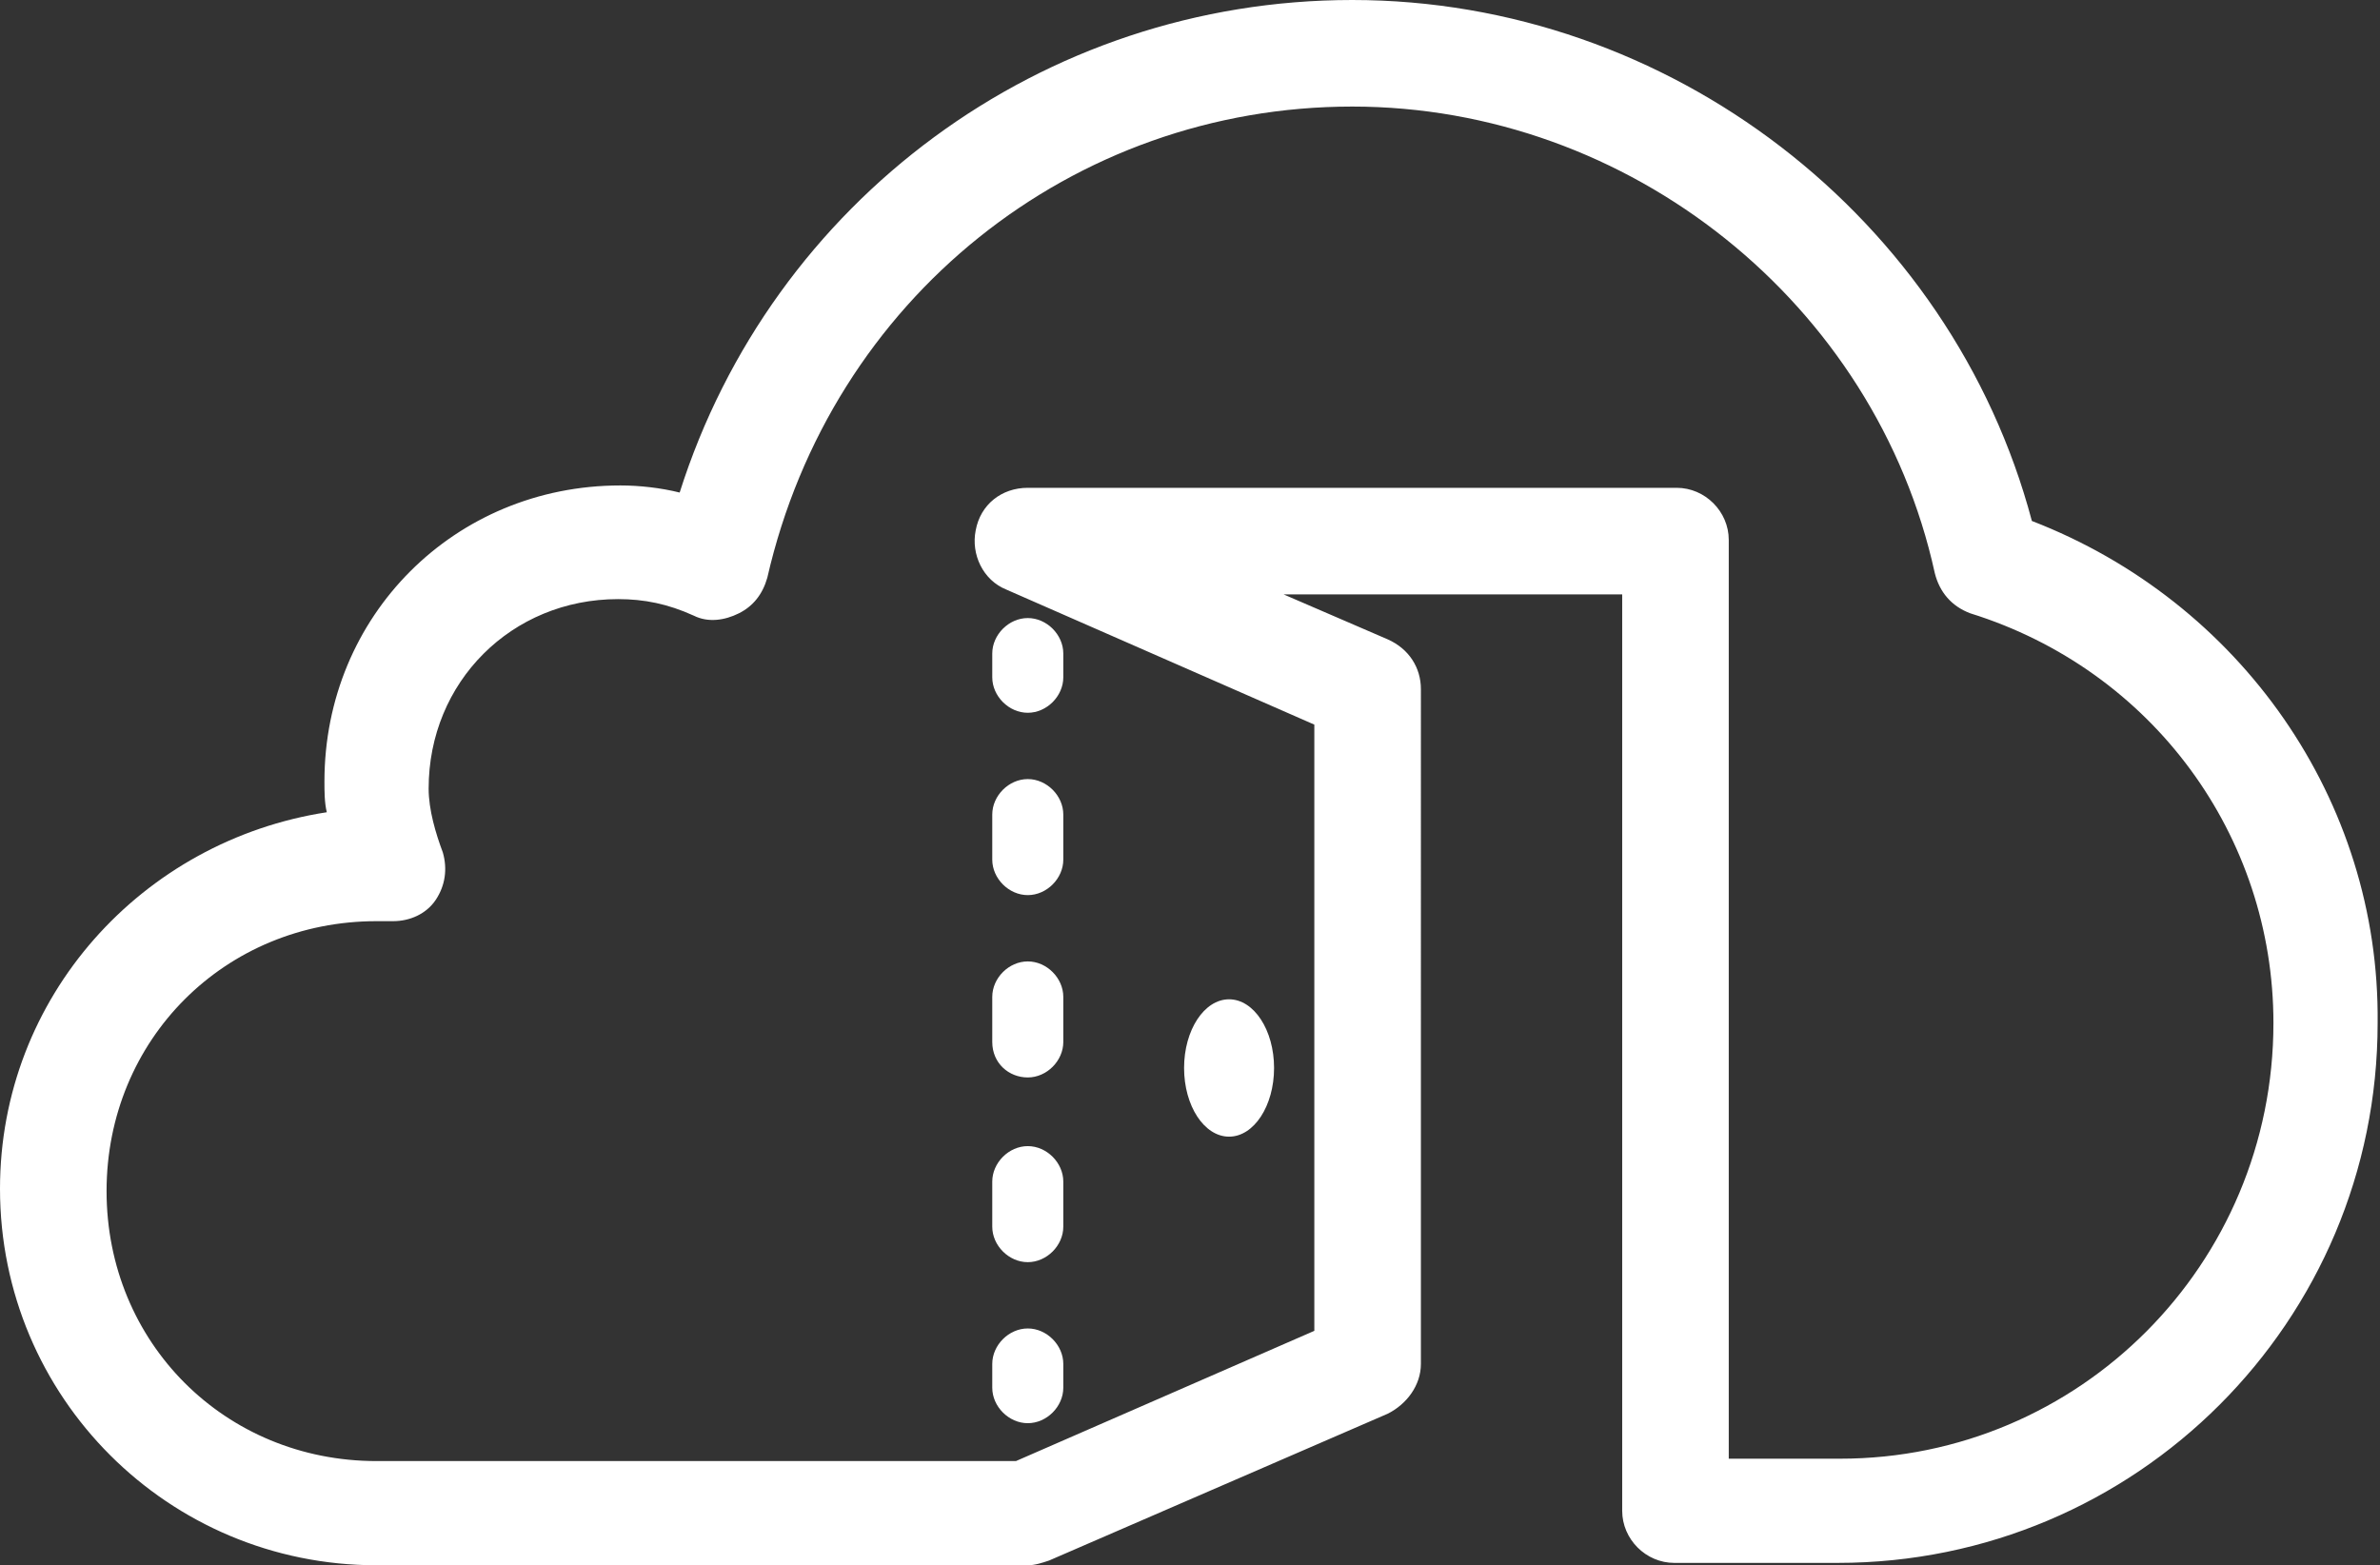 <?xml version="1.0" encoding="utf-8"?><svg xmlns="http://www.w3.org/2000/svg" width="100.5" height="66.1"><rect width="100%" height="100%" fill="#333333" stroke="none"/><style>.st0{fill:#fff}</style><path class="st0" d="M85.8 22C82.4 9.2 70.5 0 57.1 0 44 0 32.6 8.5 28.7 20.8c-.8-.2-1.7-.3-2.5-.3-7 0-12.5 5.5-12.5 12.5 0 .4 0 .9.1 1.3C6 35.5 0 42.1 0 50.2 0 59 7.1 66.1 15.9 66.1h27.5c.3 0 .6-.1.9-.2l14.3-6.2c.8-.4 1.4-1.2 1.4-2.1V29.1c0-.9-.5-1.7-1.4-2.1l-4.4-1.9h14.3v38.7c0 1.2 1 2.2 2.2 2.2h6.9c12.6 0 22.8-10.2 22.8-22.8.1-9.4-5.8-17.8-14.6-21.2zm-8.1 39.6H73V22.8c0-1.2-1-2.2-2.2-2.2H43.4c-1.1 0-2 .7-2.2 1.8-.2 1 .3 2.1 1.3 2.5l13 5.7v25.6l-12.6 5.5h-27c-6.4 0-11.4-5-11.4-11.4s5-11.4 11.4-11.4h.7c.7 0 1.4-.3 1.8-.9s.5-1.3.3-2c-.3-.8-.6-1.8-.6-2.7 0-4.5 3.5-8 8-8 1.1 0 2.1.2 3.2.7.6.3 1.3.2 1.9-.1.6-.3 1-.8 1.2-1.5C35.1 12.6 45.3 4.5 57.1 4.5c11.7 0 22.1 8.3 24.6 19.7.2.8.7 1.4 1.5 1.7C90.9 28.3 96 35.3 96 43.2c0 10.2-8.2 18.4-18.3 18.4z"/><ellipse class="st0" cx="51.9" cy="45.1" rx="1.9" ry="2.9"/><path class="st0" d="M43.4 60.1c.8 0 1.5-.7 1.5-1.5v-1c0-.8-.7-1.5-1.5-1.5s-1.5.7-1.5 1.5v1c0 .8.7 1.5 1.5 1.5zM43.4 37.8c.8 0 1.5-.7 1.5-1.5v-1.9c0-.8-.7-1.5-1.5-1.5s-1.5.7-1.5 1.5v1.9c0 .8.7 1.5 1.5 1.5zM43.4 53.3c.8 0 1.5-.7 1.5-1.5v-1.9c0-.8-.7-1.5-1.5-1.5s-1.5.7-1.5 1.5v1.9c0 .8.7 1.5 1.5 1.5zM43.4 45.5c.8 0 1.5-.7 1.5-1.5v-1.9c0-.8-.7-1.5-1.5-1.5s-1.5.7-1.5 1.5V44c0 .9.7 1.5 1.5 1.5zM43.4 30.1c.8 0 1.5-.7 1.5-1.5v-1c0-.8-.7-1.5-1.5-1.5s-1.5.7-1.5 1.5v1c0 .8.7 1.5 1.5 1.5z"/></svg>
